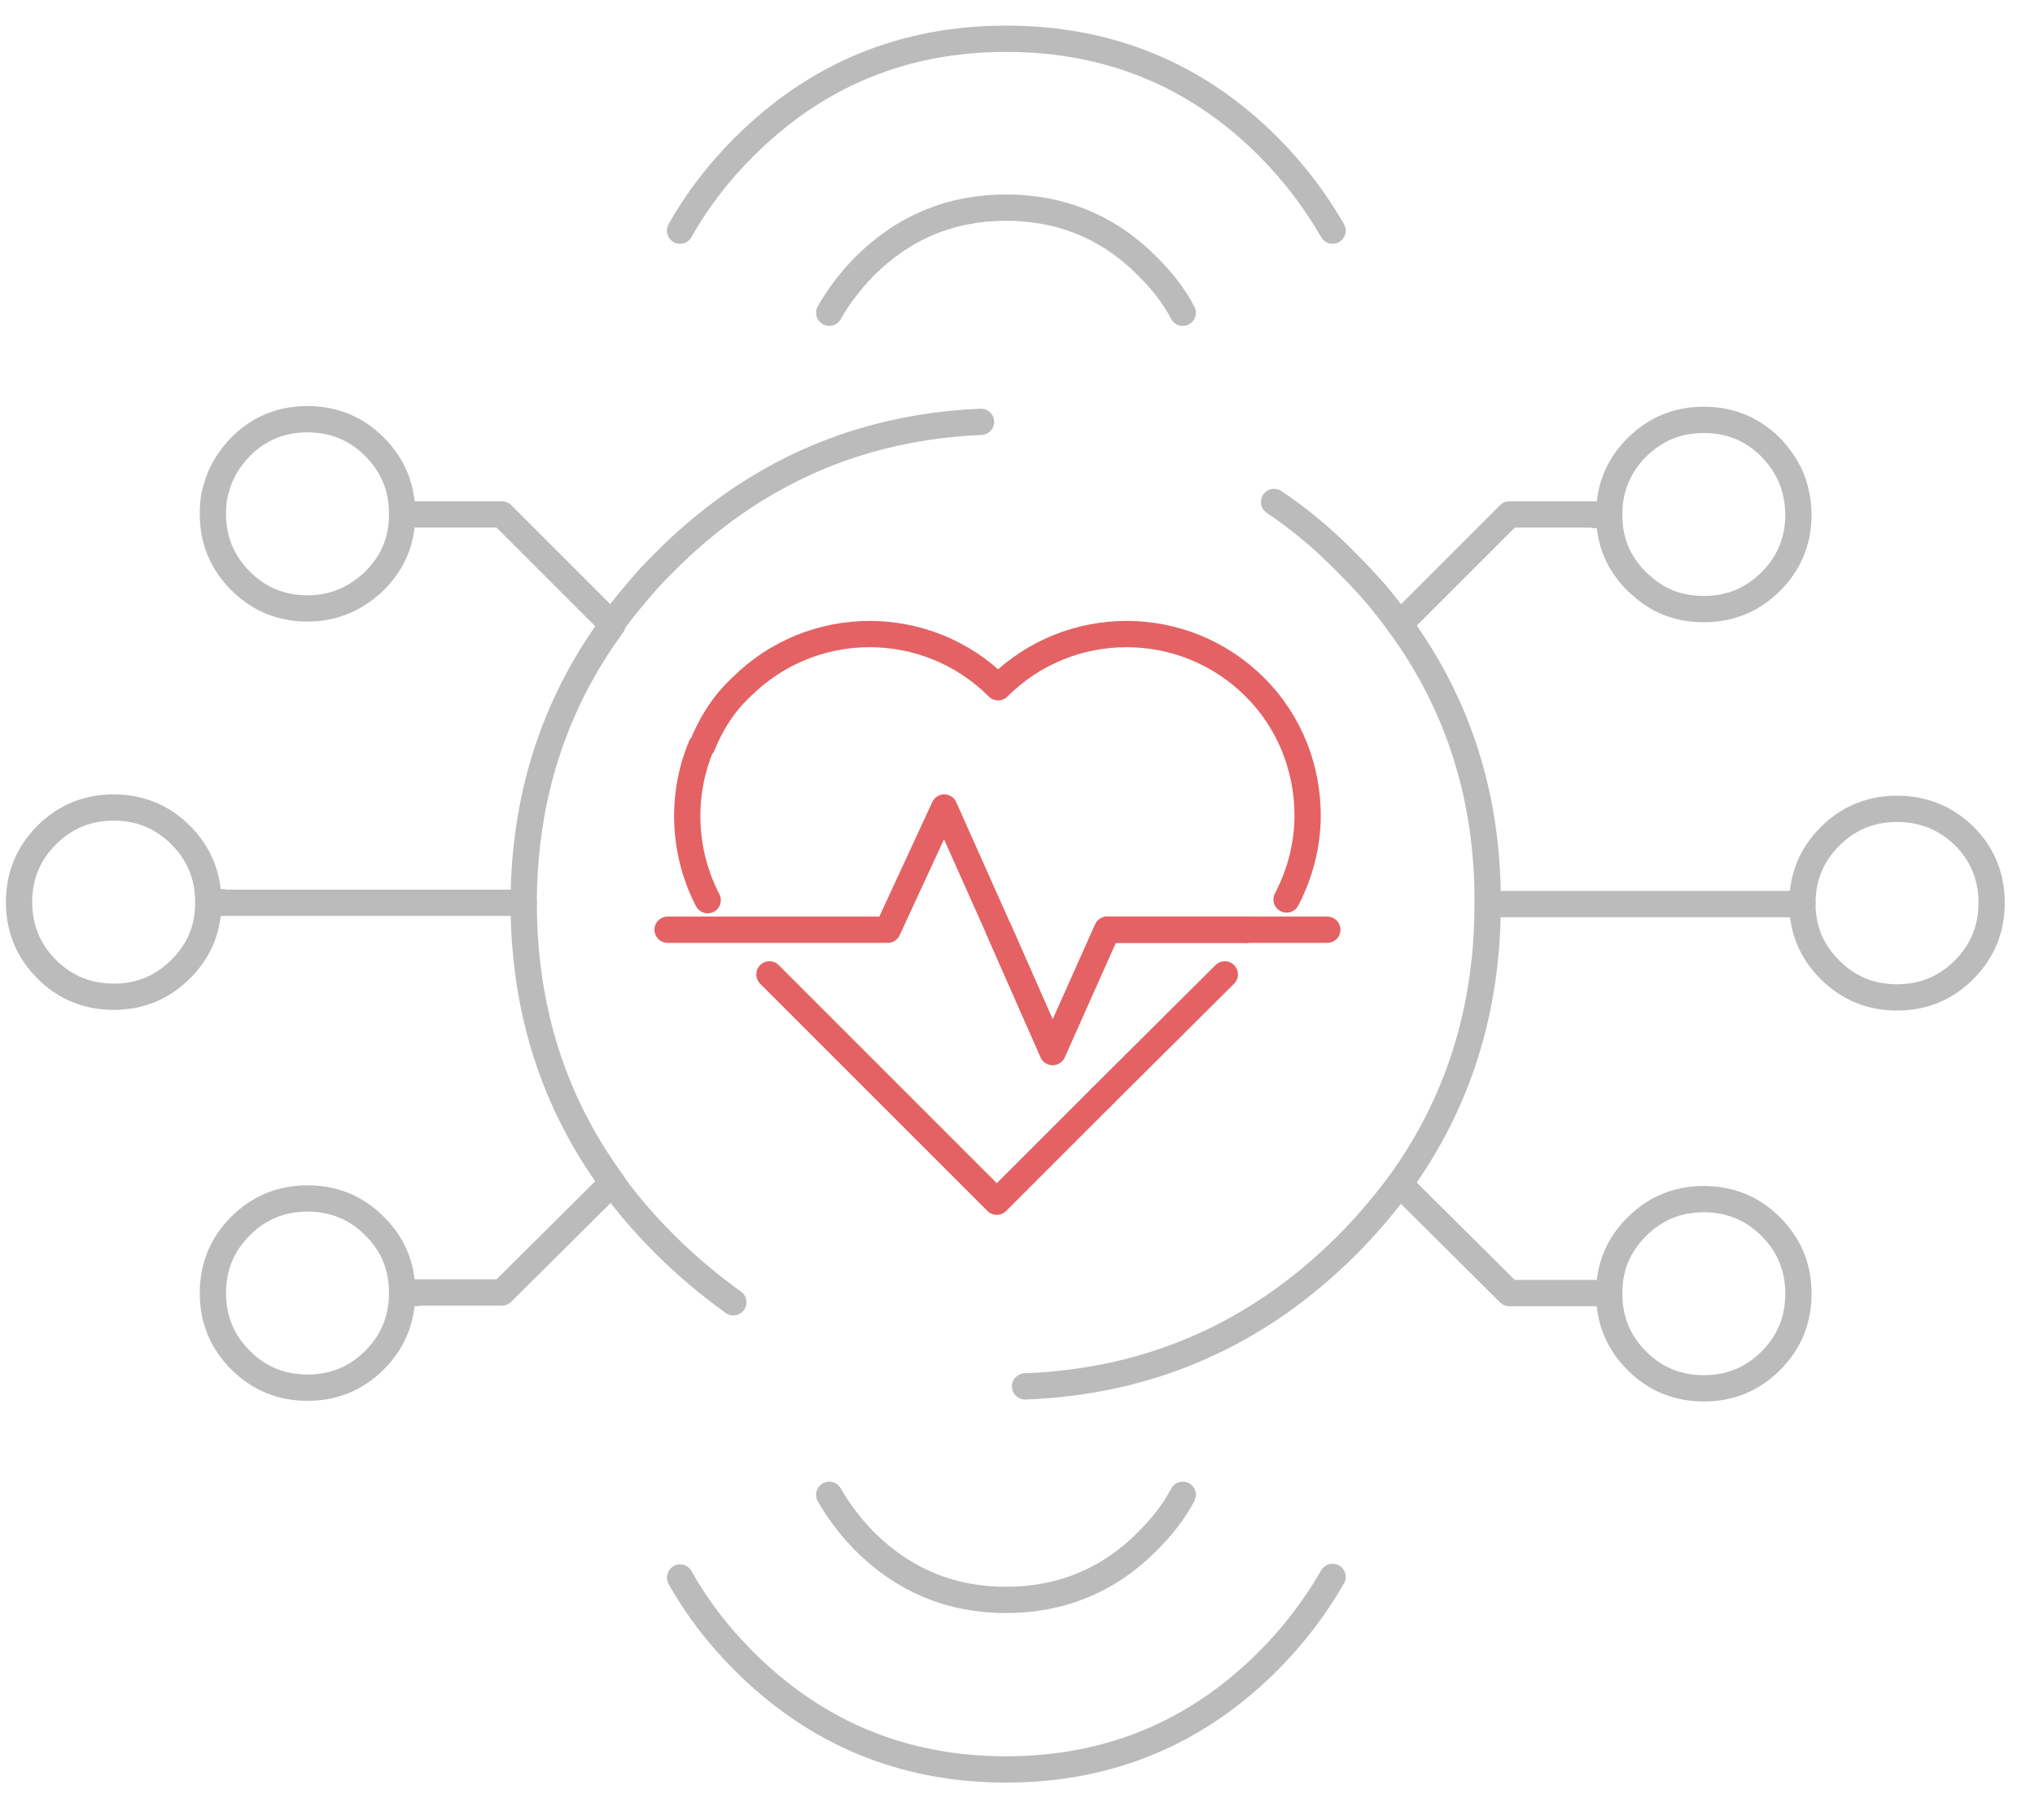 <?xml version="1.0" encoding="utf-8"?>
<!-- Generator: Adobe Illustrator 21.1.0, SVG Export Plug-In . SVG Version: 6.00 Build 0)  -->
<svg version="1.1" id="Layer_1" xmlns="http://www.w3.org/2000/svg" xmlns:xlink="http://www.w3.org/1999/xlink" x="0px" y="0px"
	 viewBox="0 0 309.7 277" style="enable-background:new 0 0 309.7 277;" xml:space="preserve">
<style type="text/css">
	
		.st0{fill-rule:evenodd;clip-rule:evenodd;fill:none;stroke:#BBBBBB;stroke-width:4;stroke-linecap:round;stroke-linejoin:round;stroke-miterlimit:10;}
	
		.st1{fill-rule:evenodd;clip-rule:evenodd;fill:none;stroke:#E46264;stroke-width:4;stroke-linecap:round;stroke-linejoin:round;stroke-miterlimit:10;}
</style>
<path class="st0" d="M126.2,47.6c1.4-2.5,3.2-4.8,5.3-7c6-6,13.2-9,21.6-9c8.4,0,15.7,3,21.6,9c2.2,2.2,4,4.5,5.3,7"/>
<path class="st0" d="M103.5,35.1c2.5-4.5,5.8-8.8,9.7-12.7c11-11,24.3-16.5,39.9-16.5S182,11.3,193,22.3c4,4,7.2,8.3,9.8,12.8"/>
<path class="st0" d="M63.4,78.3h-2.2c0,4-1.4,7.3-4.2,10.1c-0.3,0.3-0.6,0.6-0.9,0.8c-2.6,2.2-5.7,3.4-9.3,3.4
	c-4,0-7.4-1.4-10.2-4.2c-2.8-2.8-4.2-6.2-4.2-10.2c0-1.3,0.1-2.6,0.5-3.8c0.6-2.4,1.9-4.5,3.7-6.4c2.8-2.8,6.2-4.2,10.2-4.2
	c4,0,7.4,1.4,10.2,4.2c2.8,2.8,4.2,6.2,4.2,10.2L63.4,78.3c0.3,0,0.5,0,0.7,0c1.6,0,3.2,0,4.9,0h7.4L93.1,95
	c1.6-2.3,3.5-4.5,5.4-6.7c0.8-0.9,1.7-1.8,2.6-2.7c13.4-13.5,29.5-20.6,48.2-21.4"/>
<path class="st0" d="M193.9,76.4c3.9,2.6,7.6,5.7,11.1,9.3c0.9,0.9,1.8,1.8,2.6,2.7c2,2.1,3.8,4.4,5.4,6.6l16.7-16.7h7.4
	c1.6,0,3.2,0,4.9,0c0.2,0,0.5,0,0.7,0l2.2,0c0-4,1.4-7.4,4.2-10.2c2.8-2.8,6.2-4.2,10.2-4.2c4,0,7.4,1.4,10.2,4.2
	c1.8,1.9,3.1,4,3.7,6.4c0.3,1.2,0.5,2.5,0.5,3.8c0,4-1.4,7.4-4.2,10.2c-2.8,2.8-6.2,4.2-10.2,4.2c-3.6,0-6.7-1.1-9.3-3.4
	c-0.3-0.3-0.6-0.5-0.9-0.8c-2.8-2.8-4.2-6.1-4.2-10.1h-2.2"/>
<line class="st0" x1="61.2" y1="78.2" x2="61.2" y2="78.3"/>
<path class="st0" d="M63.4,196.8l-2.2,0c0,4-1.4,7.4-4.2,10.2c-2.8,2.8-6.2,4.2-10.2,4.2c-4,0-7.4-1.4-10.2-4.2
	c-2.8-2.8-4.2-6.2-4.2-10.2c0-4,1.4-7.4,4.2-10.2c2.8-2.8,6.2-4.2,10.2-4.2c4,0,7.4,1.4,10.2,4.2c2.8,2.8,4.2,6.1,4.2,10.1H63.4
	c0.3,0,0.5,0,0.7,0c1.6,0,3.2,0,4.9,0h7.4l16.8-16.7c-9-12.3-13.5-26.5-13.5-42.6H39.5c-1.6,0-3.2,0-4.9,0c-0.2,0-0.5,0-0.7,0h-2.2
	c0,4-1.4,7.3-4.2,10.1c-2.8,2.8-6.2,4.2-10.2,4.2c-4,0-7.4-1.4-10.2-4.2c-2.8-2.8-4.2-6.2-4.2-10.2c0-4,1.4-7.4,4.2-10.2
	c2.8-2.8,6.2-4.2,10.2-4.2c4,0,7.4,1.4,10.2,4.2c2.8,2.8,4.2,6.2,4.2,10.2l2.2,0"/>
<line class="st0" x1="31.7" y1="137.5" x2="31.7" y2="137.6"/>
<line class="st0" x1="61.2" y1="196.9" x2="61.2" y2="196.8"/>
<path class="st0" d="M242.7,196.8h2.2c0-4,1.4-7.3,4.2-10.1c2.8-2.8,6.2-4.2,10.2-4.2c4,0,7.4,1.4,10.2,4.2
	c2.8,2.8,4.2,6.2,4.2,10.2c0,4-1.4,7.4-4.2,10.2c-2.8,2.8-6.2,4.2-10.2,4.2c-4,0-7.4-1.4-10.2-4.2c-2.8-2.8-4.2-6.2-4.2-10.2
	L242.7,196.8c-0.3,0-0.5,0-0.7,0c-1.6,0-3.2,0-4.9,0h-7.4L213,180.2c-2.4,3.2-5,6.3-8,9.3c-13.6,13.6-30,20.8-49,21.5"/>
<path class="st0" d="M111.6,198.2c-3.6-2.6-7.1-5.5-10.4-8.8c-3-3-5.7-6.1-8-9.3"/>
<path class="st0" d="M126.2,227.5c1.4,2.5,3.2,4.8,5.3,7c6,6,13.2,9,21.6,9c8.4,0,15.7-3,21.6-9c2.2-2.2,4-4.5,5.3-7"/>
<path class="st0" d="M103.5,240.1c2.5,4.5,5.8,8.8,9.7,12.7c11,11,24.3,16.5,39.9,16.5s28.9-5.5,39.9-16.5c4-4,7.2-8.3,9.8-12.8"/>
<path class="st0" d="M79.7,137.6c0-16,4.5-30.2,13.5-42.5"/>
<line class="st0" x1="244.9" y1="78.2" x2="244.9" y2="78.3"/>
<path class="st0" d="M288.7,123.1c-4,0-7.4,1.4-10.2,4.2c-2.8,2.8-4.2,6.2-4.2,10.2v0c0,4,1.4,7.3,4.2,10.1
	c2.8,2.8,6.2,4.2,10.2,4.2c4,0,7.4-1.4,10.2-4.2c2.8-2.8,4.2-6.2,4.2-10.2c0-4-1.4-7.4-4.2-10.2
	C296.1,124.5,292.7,123.1,288.7,123.1z"/>
<polyline class="st0" points="274.3,137.5 272.2,137.6 274.3,137.6 "/>
<path class="st0" d="M213,95c9,12.3,13.5,26.5,13.4,42.6h40.1c1.6,0,3.2,0,4.9,0c0.2,0,0.5,0,0.7,0"/>
<line class="st0" x1="244.9" y1="196.9" x2="244.9" y2="196.8"/>
<path class="st0" d="M226.4,137.6c0,16.1-4.5,30.3-13.4,42.6"/>
<g>
	<g>
		<polyline class="st1" points="152,141.5 160.2,160.1 168.5,141.5 189.7,141.5 		"/>
		<polyline class="st1" points="189.7,141.5 168.5,141.5 160.2,160.1 152,141.5 		"/>
		<line class="st1" x1="202" y1="141.5" x2="189.7" y2="141.5"/>
		<polyline class="st1" points="101.6,141.5 135.1,141.5 143.7,122.9 152,141.5 		"/>
	</g>
	<g>
		<path class="st1" d="M167.5,125.4"/>
		<path class="st1" d="M107.7,137c-3.8-7.3-4.1-16-1-23.4"/>
		<path class="st1" d="M167.5,167.1l-15.8,15.8l-34.6-34.6"/>
		<path class="st1" d="M186.4,148.3L167.6,167"/>
		<path class="st1" d="M106.9,113.4c1.3-3.2,3.2-6.3,5.9-8.8c10.8-10.8,28.3-10.8,39.1,0c10.8-10.8,28.3-10.8,39.1,0
			c5.4,5.4,8,12.5,8,19.5c0,4.4-1.1,8.8-3.2,12.8"/>
	</g>
</g>
</svg>
